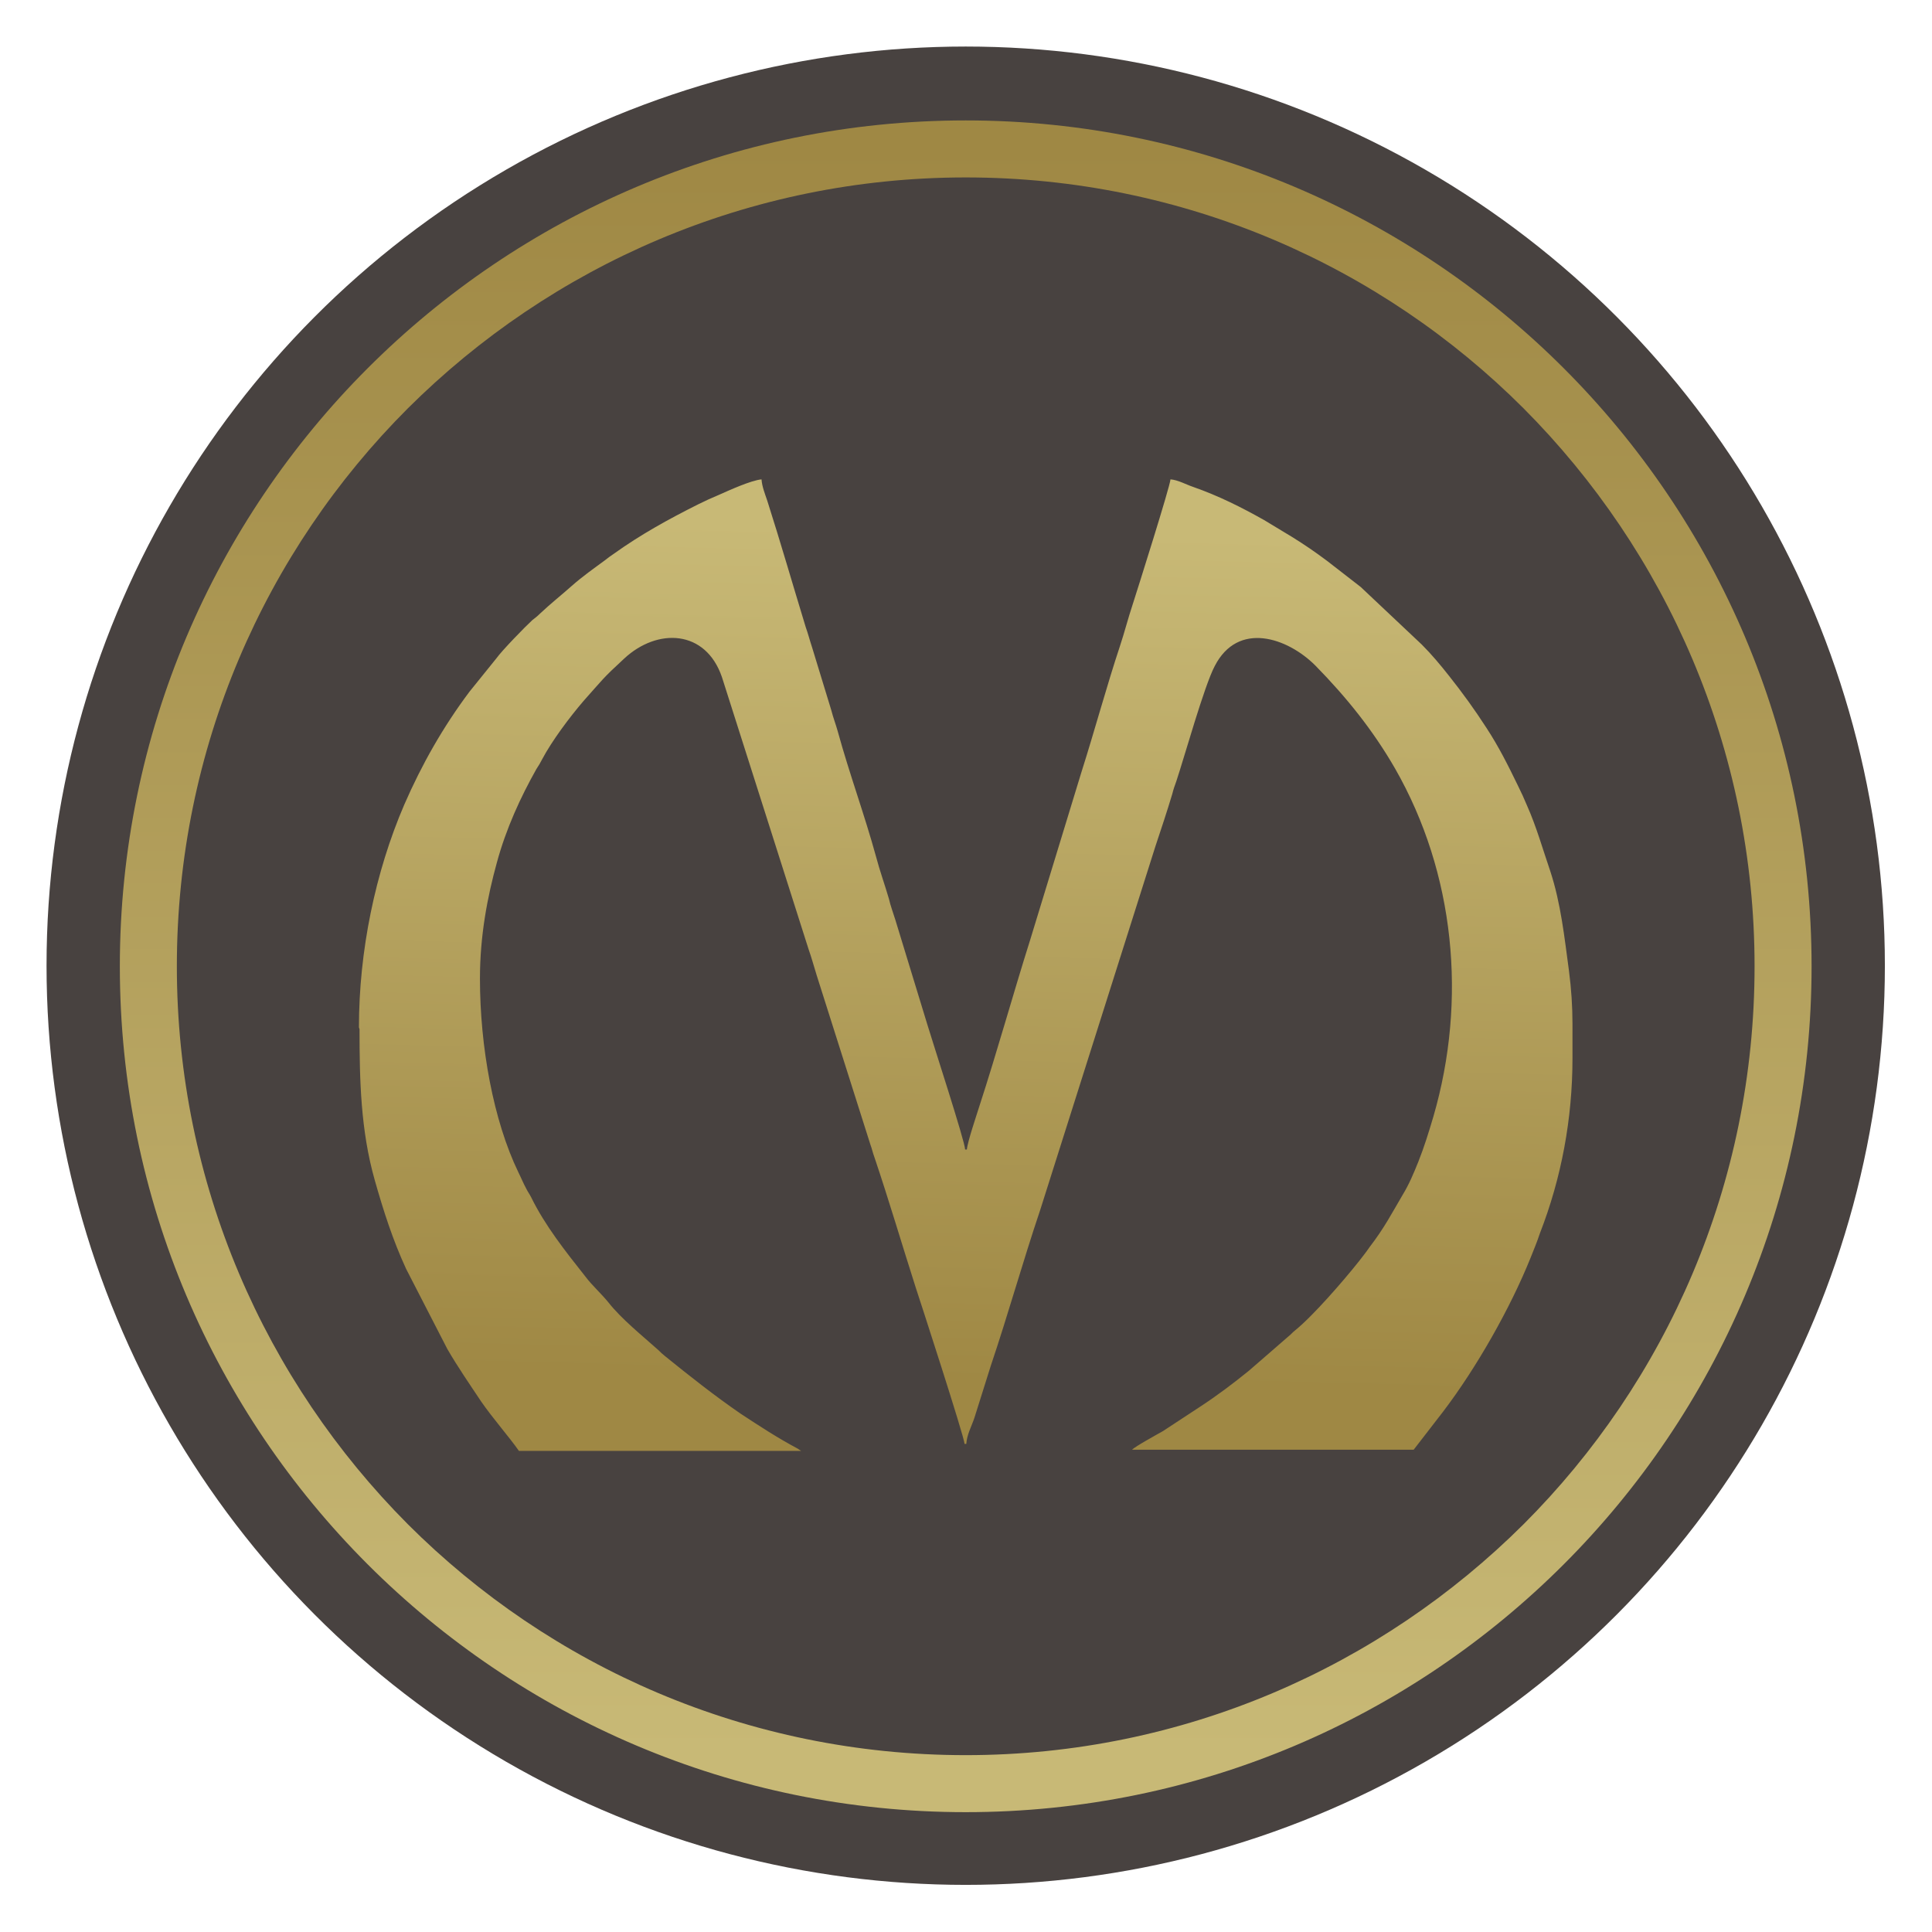 <?xml version="1.0" encoding="UTF-8"?> <!-- Creator: CorelDRAW --> <svg xmlns="http://www.w3.org/2000/svg" xmlns:xlink="http://www.w3.org/1999/xlink" xmlns:xodm="http://www.corel.com/coreldraw/odm/2003" xml:space="preserve" width="8.976mm" height="8.976mm" style="shape-rendering:geometricPrecision; text-rendering:geometricPrecision; image-rendering:optimizeQuality; fill-rule:evenodd; clip-rule:evenodd" viewBox="0 0 33.21 33.21"> <defs> <style type="text/css"> <![CDATA[ .fil0 {fill:none} .fil1 {fill:#484240} .fil3 {fill:url(#id0)} .fil2 {fill:url(#id1);fill-rule:nonzero} ]]> </style> <linearGradient id="id0" gradientUnits="userSpaceOnUse" x1="16.83" y1="23.76" x2="17.21" y2="9.1"> <stop offset="0" style="stop-opacity:1; stop-color:#9F8844"></stop> <stop offset="1" style="stop-opacity:1; stop-color:#C8B976"></stop> </linearGradient> <linearGradient id="id1" gradientUnits="userSpaceOnUse" xlink:href="#id0" x1="16.24" y1="2.47" x2="16.24" y2="30.16"> </linearGradient> </defs> <g id="Слой_x0020_1">  <rect class="fil0" width="33.21" height="33.21"></rect> <circle class="fil1" cx="16.6" cy="16.6" r="15.8"></circle> <path class="fil2" d="M16.6 2.07c4.01,0 7.65,1.63 10.28,4.26 2.63,2.63 4.26,6.26 4.26,10.28 0,4.01 -1.63,7.65 -4.26,10.28 -2.63,2.63 -6.26,4.26 -10.28,4.26 -4.01,0 -7.65,-1.63 -10.28,-4.26 -2.63,-2.63 -4.26,-6.26 -4.26,-10.28 0,-4.01 1.63,-7.65 4.26,-10.28 2.63,-2.63 6.26,-4.26 10.28,-4.26zm9.59 4.95c-2.45,-2.45 -5.84,-3.97 -9.59,-3.97 -3.74,0 -7.13,1.52 -9.59,3.97 -2.45,2.45 -3.97,5.84 -3.97,9.59 0,3.74 1.52,7.13 3.97,9.59 2.45,2.45 5.84,3.97 9.59,3.97 3.74,0 7.13,-1.52 9.59,-3.97 2.45,-2.45 3.97,-5.84 3.97,-9.59 0,-3.74 -1.52,-7.13 -3.97,-9.59z"></path> <path class="fil3" d="M6.18 17.69c0,0.88 0.02,1.74 0.26,2.59 0.15,0.53 0.31,1.03 0.54,1.53l0.71 1.38c0.18,0.31 0.38,0.6 0.58,0.9 0.2,0.29 0.49,0.62 0.65,0.85l4.85 0 -0.06 -0.04c-0.34,-0.18 -0.66,-0.39 -0.98,-0.6 -0.45,-0.31 -0.88,-0.65 -1.3,-0.99 -0.05,-0.04 -0.07,-0.06 -0.11,-0.1 -0.28,-0.25 -0.64,-0.54 -0.86,-0.82 -0.12,-0.15 -0.28,-0.29 -0.4,-0.45 -0.34,-0.43 -0.69,-0.87 -0.93,-1.36 -0.03,-0.06 -0.05,-0.08 -0.08,-0.14 -0.05,-0.09 -0.09,-0.19 -0.14,-0.29 -0.43,-0.89 -0.66,-2.16 -0.66,-3.33 0,-0.74 0.13,-1.41 0.29,-1.99 0.16,-0.59 0.41,-1.13 0.68,-1.61 0.04,-0.06 0.07,-0.11 0.1,-0.17 0.17,-0.32 0.47,-0.72 0.71,-1 0.34,-0.38 0.32,-0.38 0.7,-0.73 0.57,-0.53 1.4,-0.5 1.68,0.32l1.49 4.68c0.05,0.14 0.09,0.29 0.14,0.45l0.92 2.9c0.03,0.08 0.04,0.14 0.07,0.22 0.25,0.74 0.47,1.49 0.71,2.24 0.06,0.18 0.84,2.58 0.84,2.69l0.03 0c0.01,-0.16 0.09,-0.3 0.14,-0.45l0.28 -0.89c0.3,-0.89 0.55,-1.79 0.85,-2.68l1.98 -6.25c0.1,-0.3 0.2,-0.6 0.29,-0.9 0.02,-0.08 0.04,-0.14 0.07,-0.22 0.14,-0.42 0.48,-1.64 0.66,-1.98 0.4,-0.78 1.25,-0.49 1.73,-0.01 0.53,0.54 0.99,1.11 1.37,1.77 1.03,1.8 1.24,3.98 0.66,5.98 -0.08,0.27 -0.16,0.53 -0.26,0.78 -0.08,0.2 -0.16,0.39 -0.27,0.57 -0.2,0.34 -0.31,0.56 -0.57,0.9 -0.06,0.09 -0.12,0.16 -0.18,0.24 -0.27,0.34 -0.79,0.94 -1.1,1.19 -0.04,0.03 -0.07,0.07 -0.11,0.1l-0.68 0.59c-0.27,0.22 -0.55,0.43 -0.84,0.62l-0.64 0.42c-0.07,0.04 -0.49,0.27 -0.53,0.32l4.84 0 0.51 -0.66c0.57,-0.75 1.15,-1.77 1.5,-2.64 0.06,-0.15 0.11,-0.27 0.16,-0.42 0.37,-0.95 0.56,-1.97 0.56,-3.01l0 -0.59c-0,-0.3 -0.02,-0.6 -0.06,-0.91 -0.08,-0.59 -0.14,-1.16 -0.32,-1.71 -0.13,-0.38 -0.24,-0.77 -0.4,-1.13 -0.05,-0.12 -0.1,-0.23 -0.16,-0.35 -0.17,-0.35 -0.33,-0.67 -0.54,-0.99 -0.2,-0.31 -0.41,-0.6 -0.64,-0.89 -0.15,-0.19 -0.3,-0.37 -0.47,-0.54l-1.05 -0.99 -0.58 -0.45c-0.2,-0.15 -0.39,-0.28 -0.6,-0.41l-0.48 -0.29c-0.39,-0.22 -0.79,-0.42 -1.22,-0.57 -0.12,-0.04 -0.26,-0.12 -0.39,-0.13 -0.01,0.13 -0.56,1.87 -0.65,2.15 -0.08,0.24 -0.14,0.48 -0.22,0.72 -0.22,0.66 -0.44,1.47 -0.66,2.16l-0.88 2.88c-0.3,0.95 -0.57,1.93 -0.88,2.88 -0.04,0.13 -0.2,0.6 -0.21,0.73l-0.03 0c-0,-0.13 -0.56,-1.85 -0.65,-2.15l-0.55 -1.8c-0.04,-0.13 -0.08,-0.23 -0.11,-0.36 -0.07,-0.24 -0.16,-0.49 -0.22,-0.72 -0.2,-0.73 -0.46,-1.43 -0.66,-2.16 -0.03,-0.11 -0.08,-0.24 -0.11,-0.36l-0.33 -1.08c-0.04,-0.12 -0.07,-0.24 -0.11,-0.35 -0.22,-0.72 -0.43,-1.45 -0.66,-2.17 -0.04,-0.12 -0.09,-0.24 -0.1,-0.37 -0.19,0.02 -0.56,0.19 -0.74,0.27 -0.12,0.05 -0.23,0.1 -0.35,0.16 -0.5,0.25 -0.99,0.52 -1.45,0.85 -0.06,0.04 -0.1,0.07 -0.15,0.11 -0.19,0.14 -0.39,0.28 -0.57,0.44 -0.18,0.16 -0.37,0.31 -0.55,0.48 -0.05,0.05 -0.08,0.07 -0.13,0.11 -0.12,0.11 -0.52,0.52 -0.62,0.66l-0.46 0.57c-0.45,0.6 -0.82,1.25 -1.12,1.94 -0.5,1.16 -0.78,2.52 -0.78,3.83z"></path> </g> </svg> 
